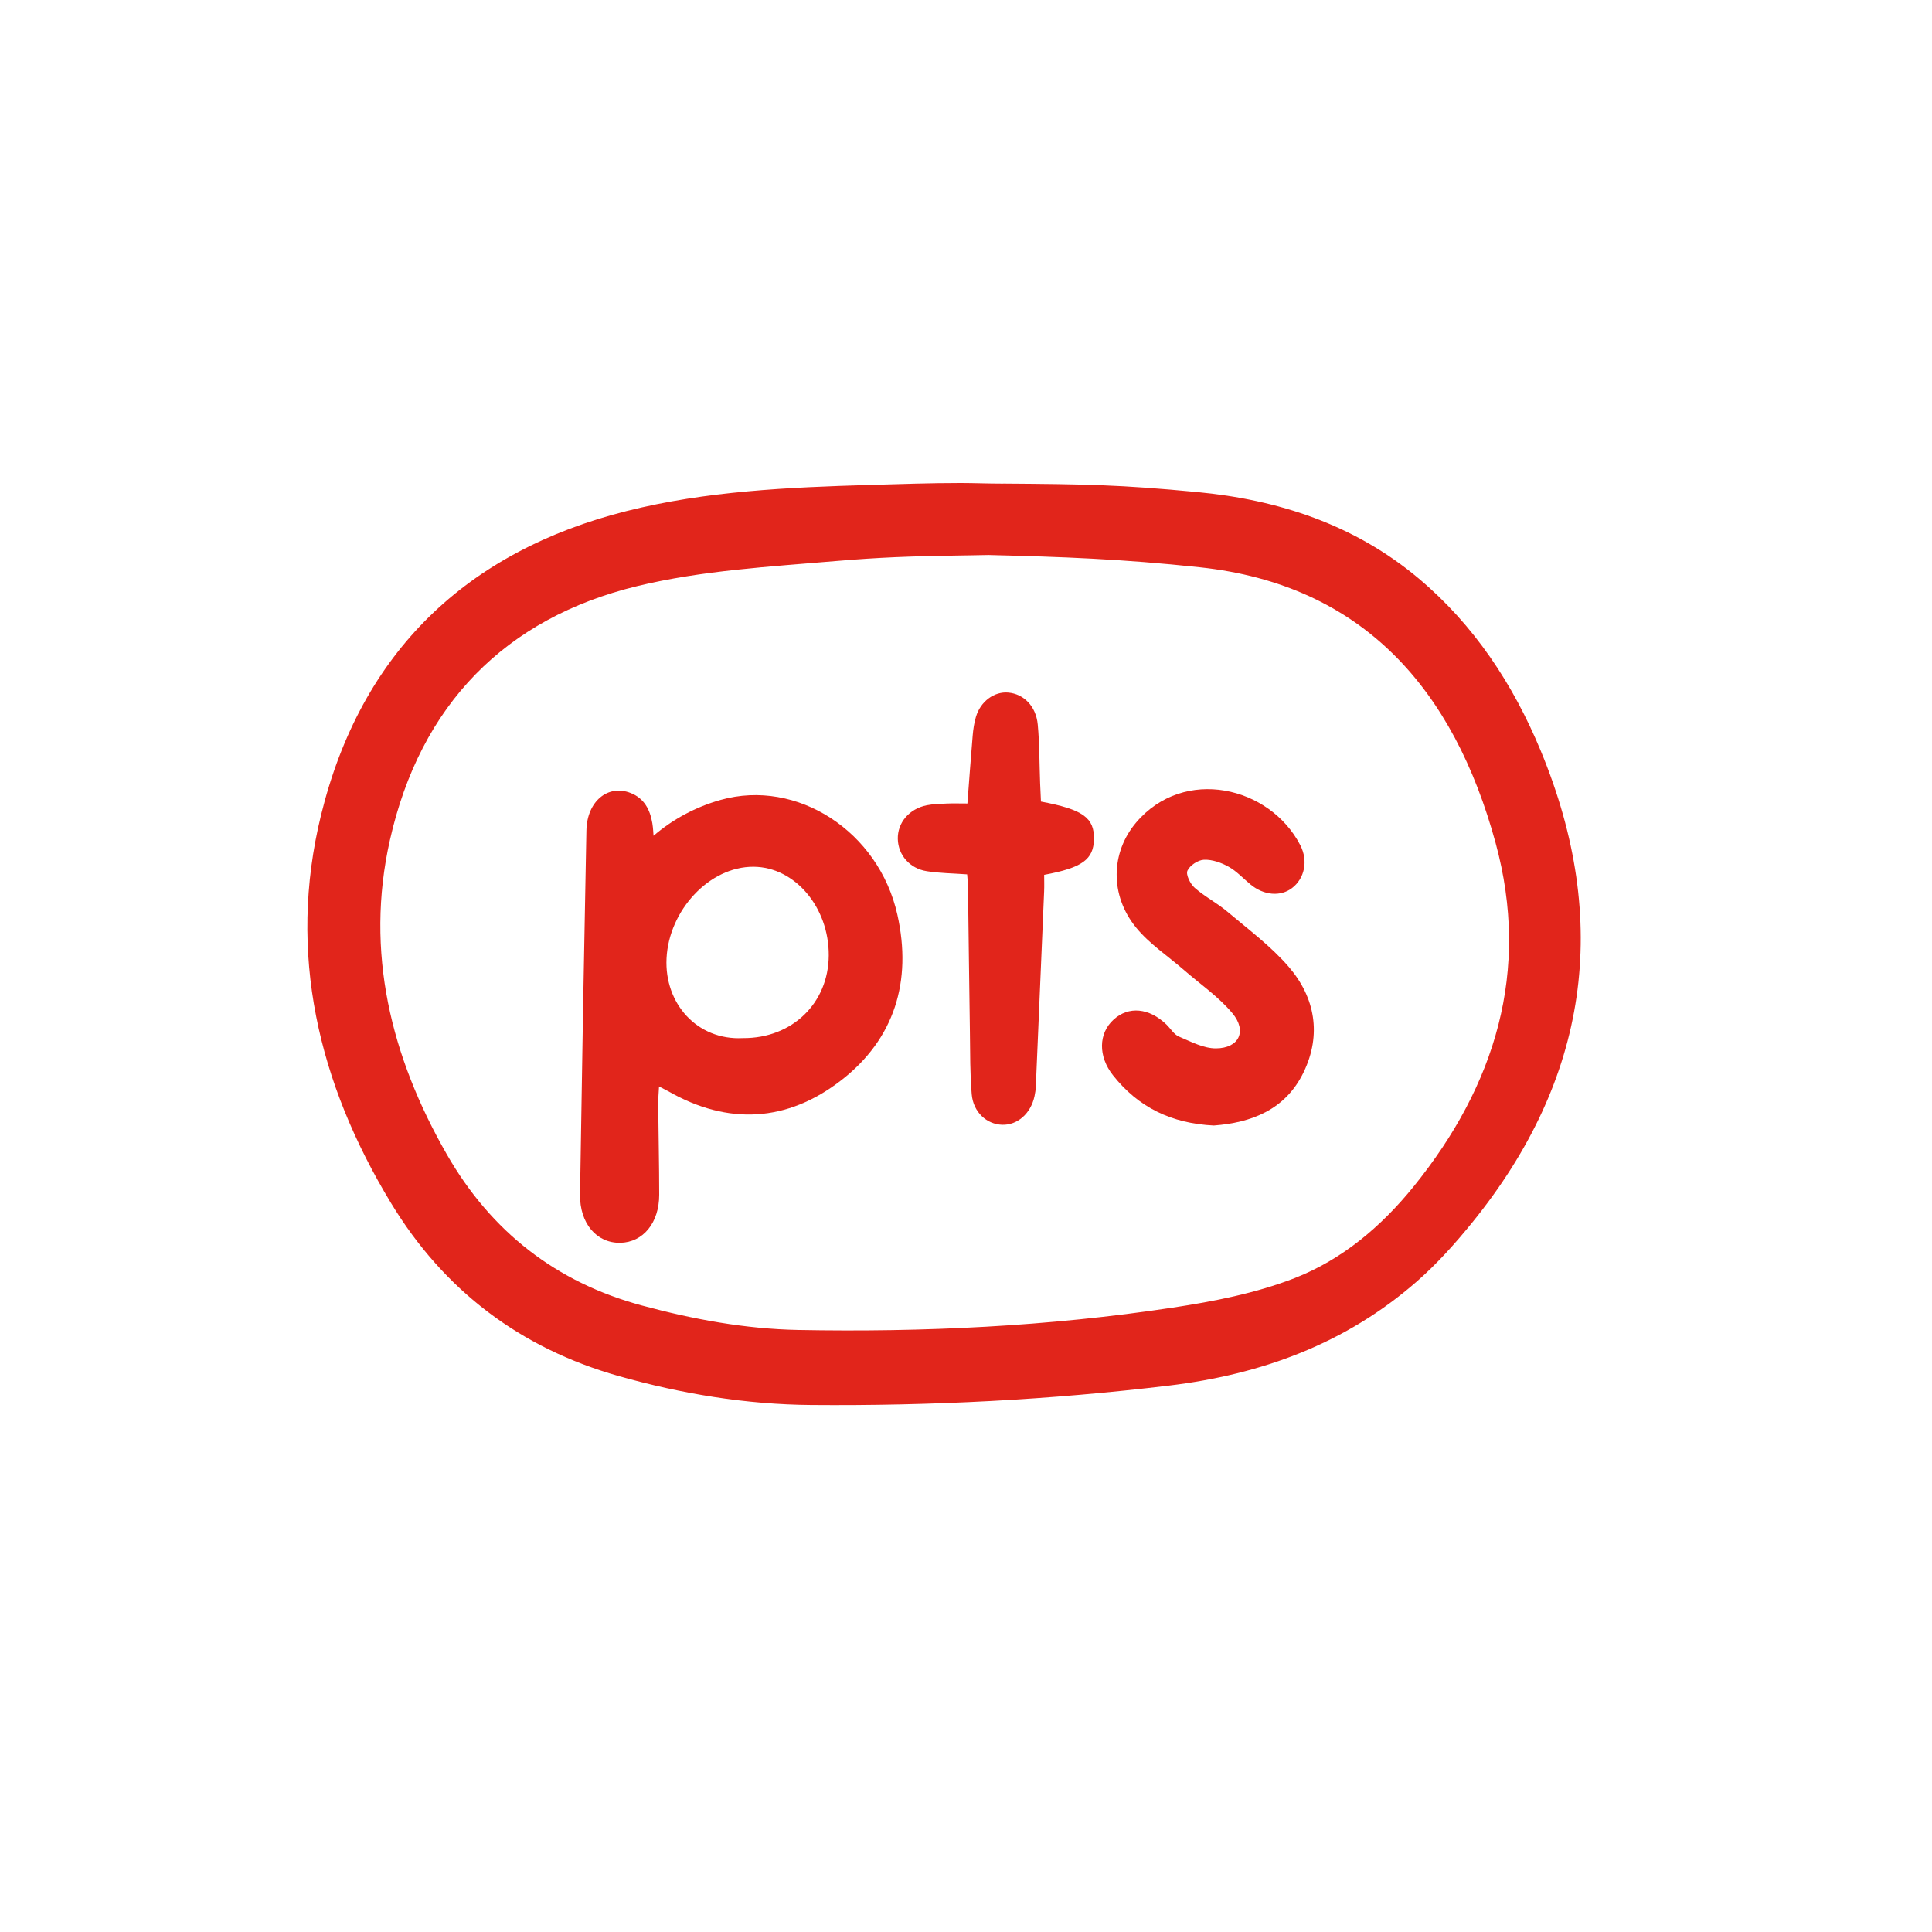 <svg width="44" height="44" viewBox="0 0 44 44" fill="none" xmlns="http://www.w3.org/2000/svg">
<path d="M22.848 11.013C24.728 11.027 25.497 11.038 27.265 11.206C29.109 11.381 30.846 11.944 32.311 13.175C33.569 14.232 34.461 15.583 35.088 17.096C36.702 20.989 36.169 24.586 33.529 27.842C33.14 28.322 32.722 28.788 32.26 29.191C30.64 30.606 28.725 31.302 26.629 31.555C23.921 31.882 21.203 32.02 18.478 31.998C16.988 31.986 15.525 31.745 14.084 31.337C11.857 30.704 10.116 29.397 8.904 27.397C7.253 24.675 6.54 21.714 7.31 18.569C8.221 14.844 10.638 12.554 14.269 11.639C16.085 11.181 17.952 11.099 19.814 11.044C20.521 11.024 21.174 11 21.881 11C22.186 11 22.49 11.014 22.848 11.014V11.013ZM22.53 12.639C22.398 12.639 21.921 12.653 21.735 12.653C20.756 12.667 20.022 12.694 19.062 12.775C17.539 12.905 15.991 12.99 14.512 13.348C11.514 14.075 9.572 16.046 8.879 19.137C8.308 21.682 8.906 24.074 10.176 26.29C11.187 28.053 12.672 29.208 14.623 29.733C15.79 30.047 16.972 30.266 18.177 30.289C21.032 30.343 23.881 30.208 26.709 29.78C27.647 29.638 28.602 29.452 29.483 29.109C30.557 28.69 31.448 27.945 32.195 27.022C34.059 24.718 34.855 22.114 34.062 19.2C33.112 15.71 31.048 13.316 27.323 12.919C25.546 12.729 24.185 12.681 22.53 12.64V12.639Z" fill="#E1251B"/>
<path d="M14.882 19.036C15.325 18.655 15.848 18.376 16.41 18.218C18.15 17.727 20.014 18.934 20.437 20.831C20.776 22.35 20.371 23.661 19.16 24.601C17.932 25.554 16.583 25.633 15.216 24.851C15.165 24.823 15.113 24.797 15.009 24.743C15.002 24.9 14.988 25.023 14.99 25.146C14.996 25.833 15.013 26.521 15.013 27.209C15.013 27.851 14.645 28.295 14.124 28.304C13.589 28.312 13.2 27.864 13.21 27.201C13.252 24.439 13.3 21.677 13.355 18.915C13.368 18.247 13.846 17.858 14.36 18.059C14.672 18.181 14.804 18.438 14.857 18.751C14.876 18.866 14.879 18.984 14.884 19.036H14.882ZM16.92 23.642C18.037 23.65 18.867 22.851 18.874 21.761C18.882 20.666 18.105 19.747 17.165 19.74C16.149 19.732 15.232 20.74 15.18 21.828C15.13 22.85 15.873 23.697 16.92 23.642Z" fill="#E1251B"/>
<path d="M27.651 25.633C26.674 25.587 25.923 25.216 25.348 24.489C25.007 24.059 25.015 23.535 25.361 23.221C25.703 22.908 26.17 22.952 26.566 23.334C26.66 23.425 26.736 23.558 26.847 23.606C27.121 23.722 27.411 23.878 27.694 23.876C28.217 23.873 28.406 23.483 28.069 23.078C27.754 22.7 27.334 22.414 26.96 22.088C26.594 21.77 26.176 21.496 25.873 21.124C25.275 20.391 25.292 19.419 25.876 18.731C26.964 17.45 28.919 17.905 29.613 19.249C29.801 19.613 29.705 20.013 29.424 20.226C29.162 20.426 28.78 20.392 28.479 20.143C28.314 20.007 28.165 19.842 27.982 19.74C27.814 19.646 27.607 19.573 27.421 19.58C27.286 19.585 27.098 19.708 27.043 19.83C27.003 19.919 27.108 20.132 27.208 20.219C27.438 20.422 27.719 20.565 27.954 20.764C28.433 21.169 28.946 21.549 29.352 22.021C29.952 22.718 30.1 23.563 29.691 24.415C29.272 25.288 28.477 25.569 27.651 25.632L27.651 25.633Z" fill="#E1251B"/>
<path d="M22.026 19.913C21.692 19.889 21.396 19.887 21.107 19.841C20.718 19.781 20.456 19.472 20.447 19.11C20.437 18.739 20.705 18.419 21.108 18.339C21.257 18.31 21.412 18.307 21.564 18.3C21.714 18.294 21.864 18.299 22.032 18.299C22.074 17.758 22.109 17.256 22.152 16.754C22.164 16.611 22.185 16.465 22.226 16.327C22.33 15.973 22.645 15.743 22.964 15.773C23.314 15.804 23.595 16.082 23.634 16.501C23.675 16.944 23.671 17.392 23.688 17.838C23.693 17.98 23.701 18.121 23.707 18.255C24.663 18.435 24.923 18.623 24.914 19.11C24.906 19.574 24.648 19.763 23.78 19.924C23.78 20.047 23.785 20.177 23.779 20.306C23.717 21.787 23.654 23.267 23.59 24.747C23.587 24.819 23.576 24.892 23.561 24.962C23.477 25.359 23.172 25.627 22.823 25.616C22.47 25.605 22.165 25.329 22.13 24.92C22.09 24.453 22.096 23.98 22.089 23.511C22.072 22.401 22.06 21.291 22.045 20.182C22.044 20.1 22.034 20.018 22.026 19.913H22.026Z" fill="#E1251B"/>
</svg>
